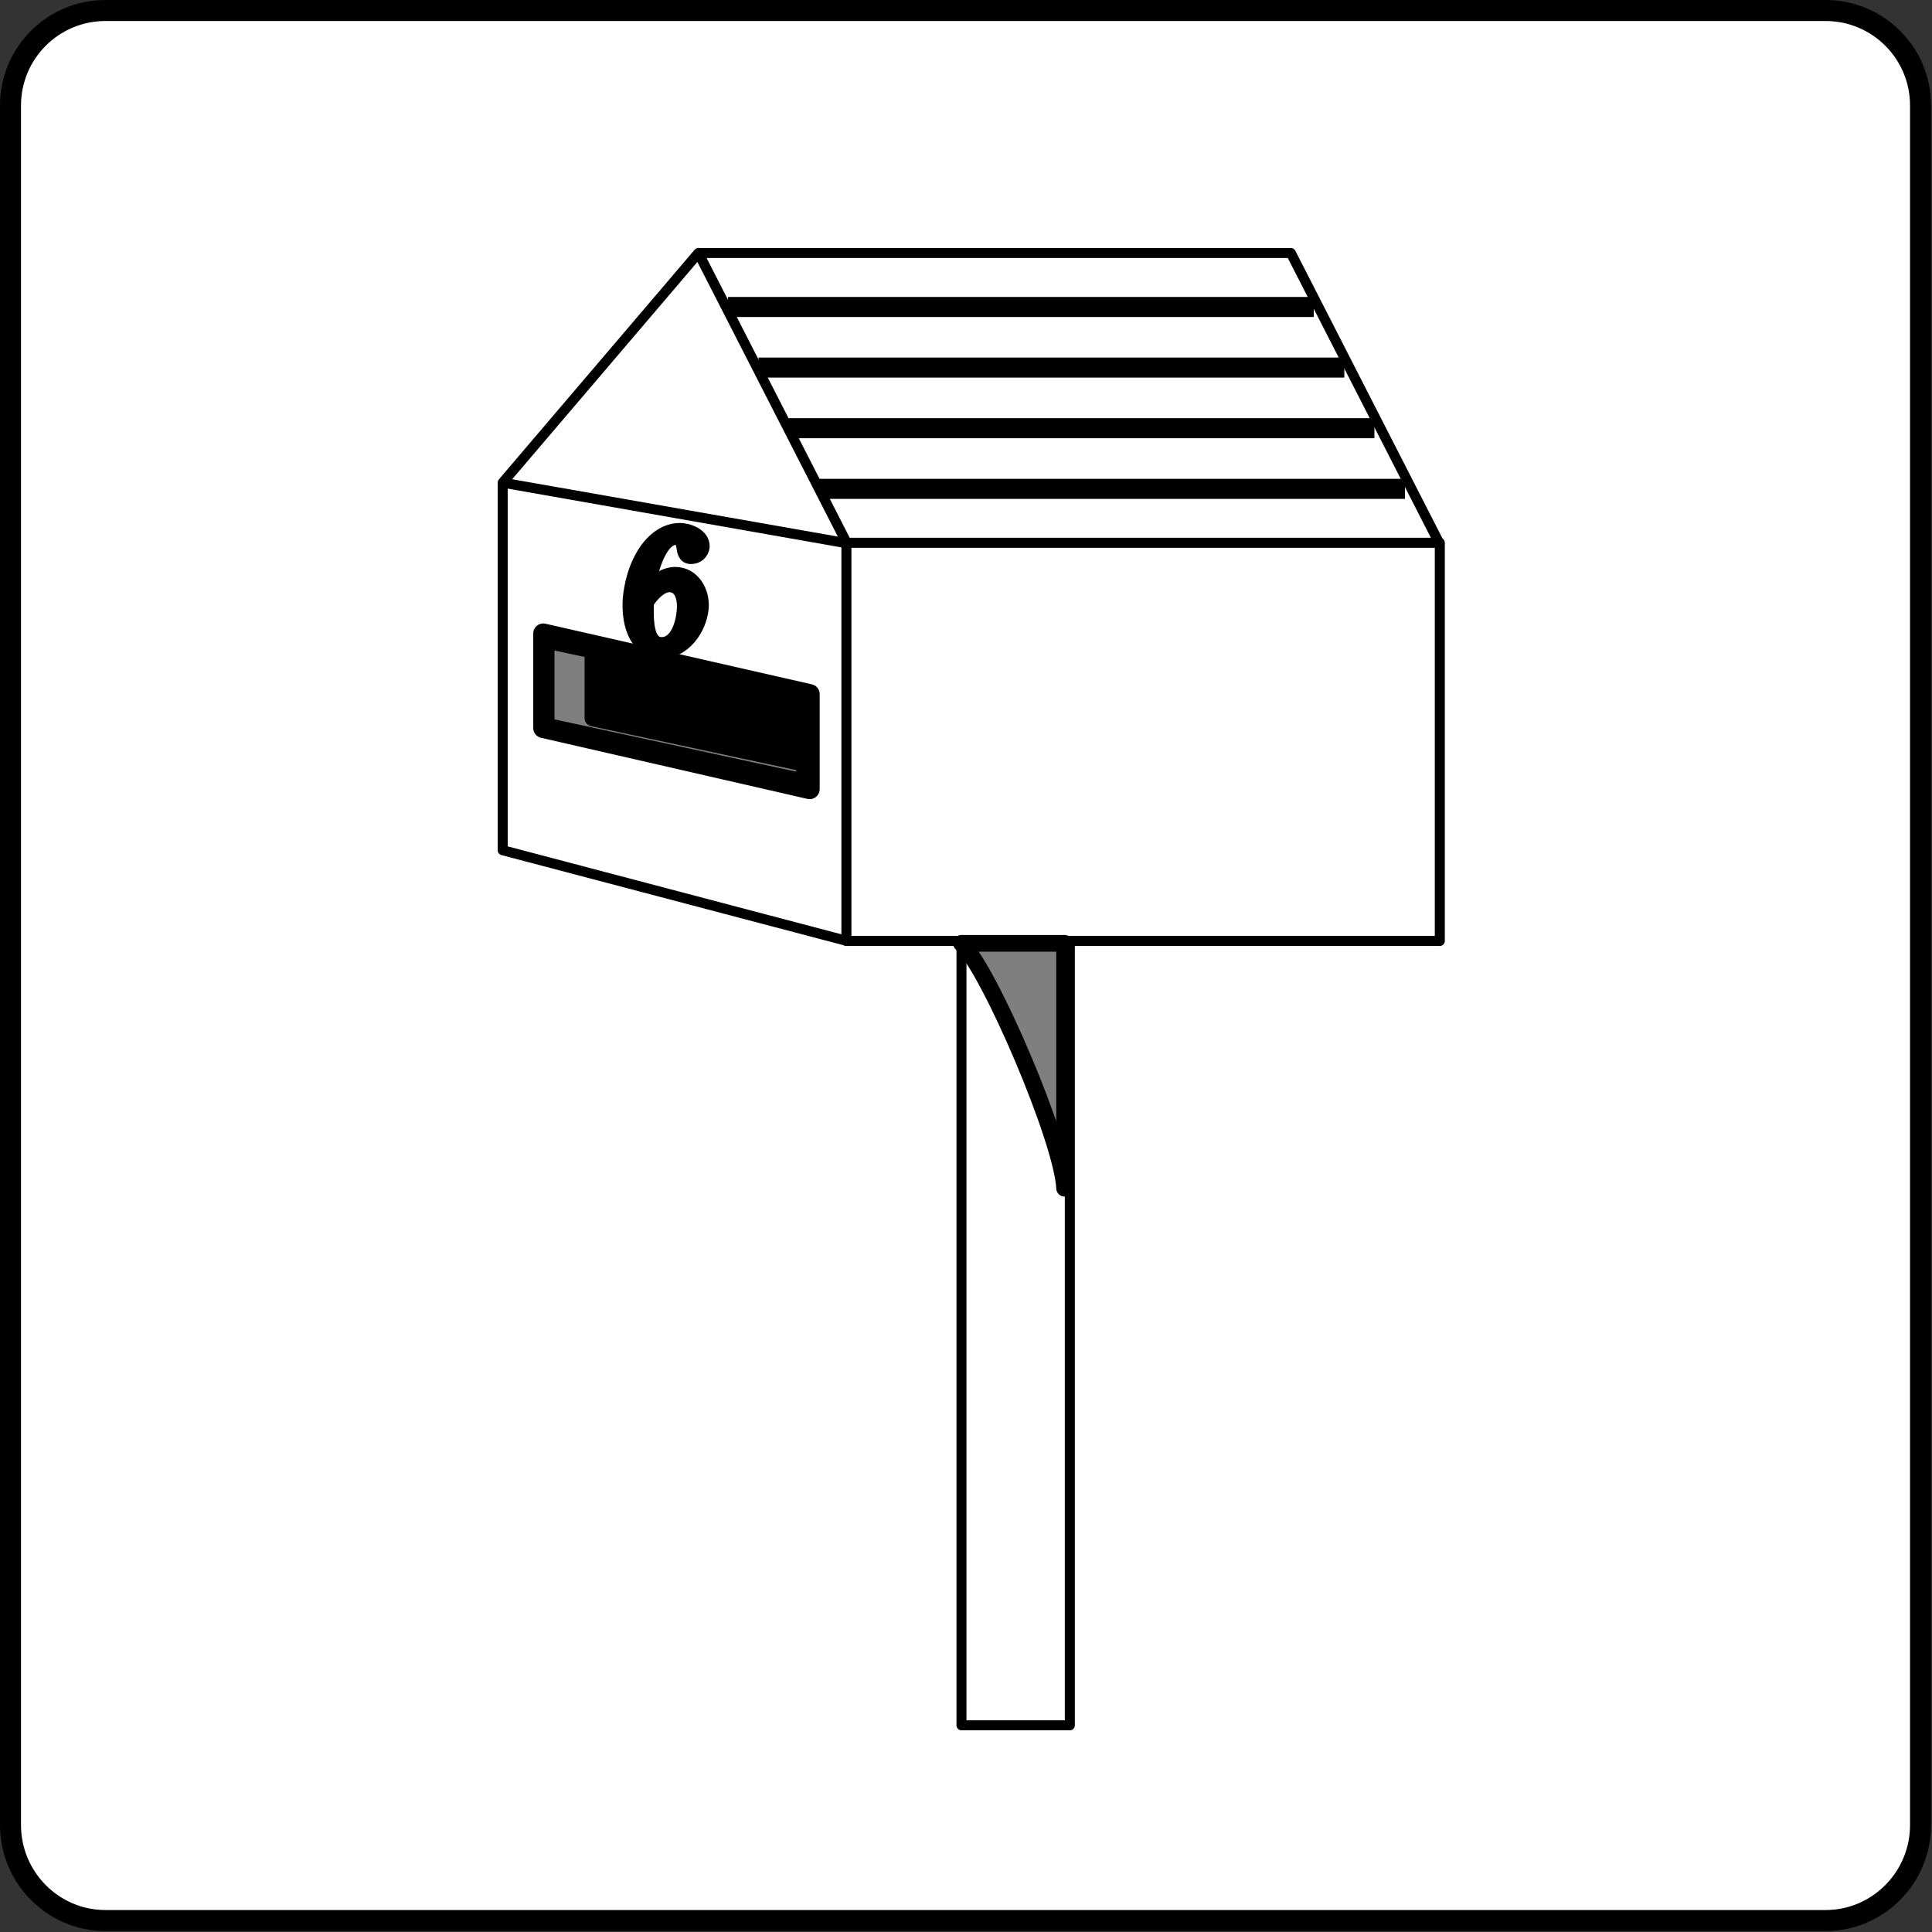 <svg xmlns="http://www.w3.org/2000/svg" xml:space="preserve" width="152.957" height="152.957" fill-rule="evenodd" stroke-linejoin="round" stroke-width="28.222" preserveAspectRatio="xMidYMid" version="1.2" viewBox="0 0 4047 4047"><rect x="0" y="0" width="4047" height="4047" fill="#333333" stroke="none"/><defs class="ClipPathGroup"><clipPath id="a" clipPathUnits="userSpaceOnUse"><path d="M0 0h21590v27940H0z"/></clipPath></defs><g class="SlideGroup"><g class="Slide" clip-path="url(#a)" transform="translate(-9487 -11110)"><g class="Page"><g class="Group"><g class="Group"><g class="com.sun.star.drawing.ClosedBezierShape"><path fill="none" d="M9487 11110h4047v4047H9487z" class="BoundingBox"/><path fill="#fff" d="M13311 15133c110 0 199-90 199-200v-3602c0-110-89-199-199-199H9708c-110 0-199 89-199 199v3602c0 110 89 200 199 200z"/><path fill="none" stroke="#000" stroke-width="44" d="M13311 15133c110 0 199-90 199-200v-3602c0-110-89-199-199-199H9708c-110 0-199 89-199 199v3602c0 110 89 200 199 200z"/></g></g><g class="Group"><g fill="none" class="com.sun.star.drawing.PolyPolygonShape"><path d="M11249 12236h1266v857h-1266z" class="BoundingBox"/><path stroke="#000" stroke-width="21" d="M11260 13081v-834h1243v834z"/></g><g fill="none" class="com.sun.star.drawing.PolyPolygonShape"><path d="M10529 11629h744v631h-744z" class="BoundingBox"/><path stroke="#000" stroke-width="21" d="m11261 12248-311-608-410 481z"/></g><g fill="none" class="com.sun.star.drawing.PolyLineShape"><path d="M10938 11629h1576v631h-1576z" class="BoundingBox"/><path stroke="#000" stroke-width="21" d="M10949 11640h1242l311 608"/></g><g fill="none" class="com.sun.star.drawing.PolyLineShape"><path d="M10529 12109h744v984h-744z" class="BoundingBox"/><path stroke="#000" stroke-width="21" d="m11261 13081-721-190v-771"/></g><g fill="none" class="com.sun.star.drawing.PolyPolygonShape"><path d="M11490 13075h250v1661h-250z" class="BoundingBox"/><path stroke="#000" stroke-width="21" d="M11501 14724v-1638h227v1638z"/></g><g class="com.sun.star.drawing.ClosedBezierShape"><path fill="none" d="M11483 13068h253v550h-253z" class="BoundingBox"/><path fill="#7f7f7f" d="M11501 13086c59 56 212 414 216 513v-513z"/><path fill="none" stroke="#000" stroke-width="35" d="M11501 13086c59 56 212 414 216 513v-513z"/></g><g fill="none" class="com.sun.star.drawing.LineShape"><path d="M10991 11732h1270v43h-1270z" class="BoundingBox"/><path stroke="#000" stroke-width="42" d="M11012 11753h1227"/></g><g fill="none" class="com.sun.star.drawing.LineShape"><path d="M11055 11859h1270v43h-1270z" class="BoundingBox"/><path stroke="#000" stroke-width="42" d="M11076 11880h1227"/></g><g fill="none" class="com.sun.star.drawing.LineShape"><path d="M11118 11986h1270v43h-1270z" class="BoundingBox"/><path stroke="#000" stroke-width="42" d="M11139 12007h1227"/></g><g fill="none" class="com.sun.star.drawing.LineShape"><path d="M11182 12113h1270v43h-1270z" class="BoundingBox"/><path stroke="#000" stroke-width="42" d="M11203 12134h1227"/></g><g class="com.sun.star.drawing.PolyPolygonShape"><path fill="none" d="M10604 12416h601v369h-601z" class="BoundingBox"/><path d="M11183 12763v-199l-558-127v198z"/><path fill="none" stroke="#000" stroke-width="42" d="M11183 12763v-199l-558-127v198z"/></g><g class="com.sun.star.drawing.PolyPolygonShape"><path fill="none" d="M10613 12433h578v334h-578z" class="BoundingBox"/><path fill="#7f7f7f" d="m10631 12631 541 117v-39l-443-95v-142l-98-21z"/><path fill="none" stroke="#000" stroke-width="35" d="m10631 12631 541 117v-39l-443-95v-142l-98-21z"/></g><g class="Group"><g class="com.sun.star.drawing.ClosedBezierShape"><path fill="none" d="M10791 12205h185v286h-185z" class="BoundingBox"/><path d="M10841 12352c2-31 22-117 61-118 30-1 10 41 33 40 11 0 20-8 21-19 1-21-27-32-45-32-33 0-60 25-76 54-15 26-23 57-26 87-4 59 17 109 65 108 44-1 76-46 80-88 3-33-17-69-53-69-25 1-44 18-60 37z"/><path fill="none" stroke="#000" stroke-width="35" d="M10841 12352c2-31 22-117 61-118 30-1 10 41 33 40 11 0 20-8 21-19 1-21-27-32-45-32-33 0-60 25-76 54-15 26-23 57-26 87-4 59 17 109 65 108 44-1 76-46 80-88 3-33-17-69-53-69-25 1-44 18-60 37z"/></g><g class="com.sun.star.drawing.ClosedBezierShape"><path fill="none" d="M10821 12315h121v166h-121z" class="BoundingBox"/><path fill="#fff" d="M10839 12372c10-17 30-39 50-39 25 0 36 25 33 57-2 26-14 71-48 72-37 1-35-55-35-83z"/><path fill="none" stroke="#000" stroke-width="35" d="M10839 12372c10-17 30-39 50-39 25 0 36 25 33 57-2 26-14 71-48 72-37 1-35-55-35-83z"/></g></g></g></g></g></g></g></svg>
